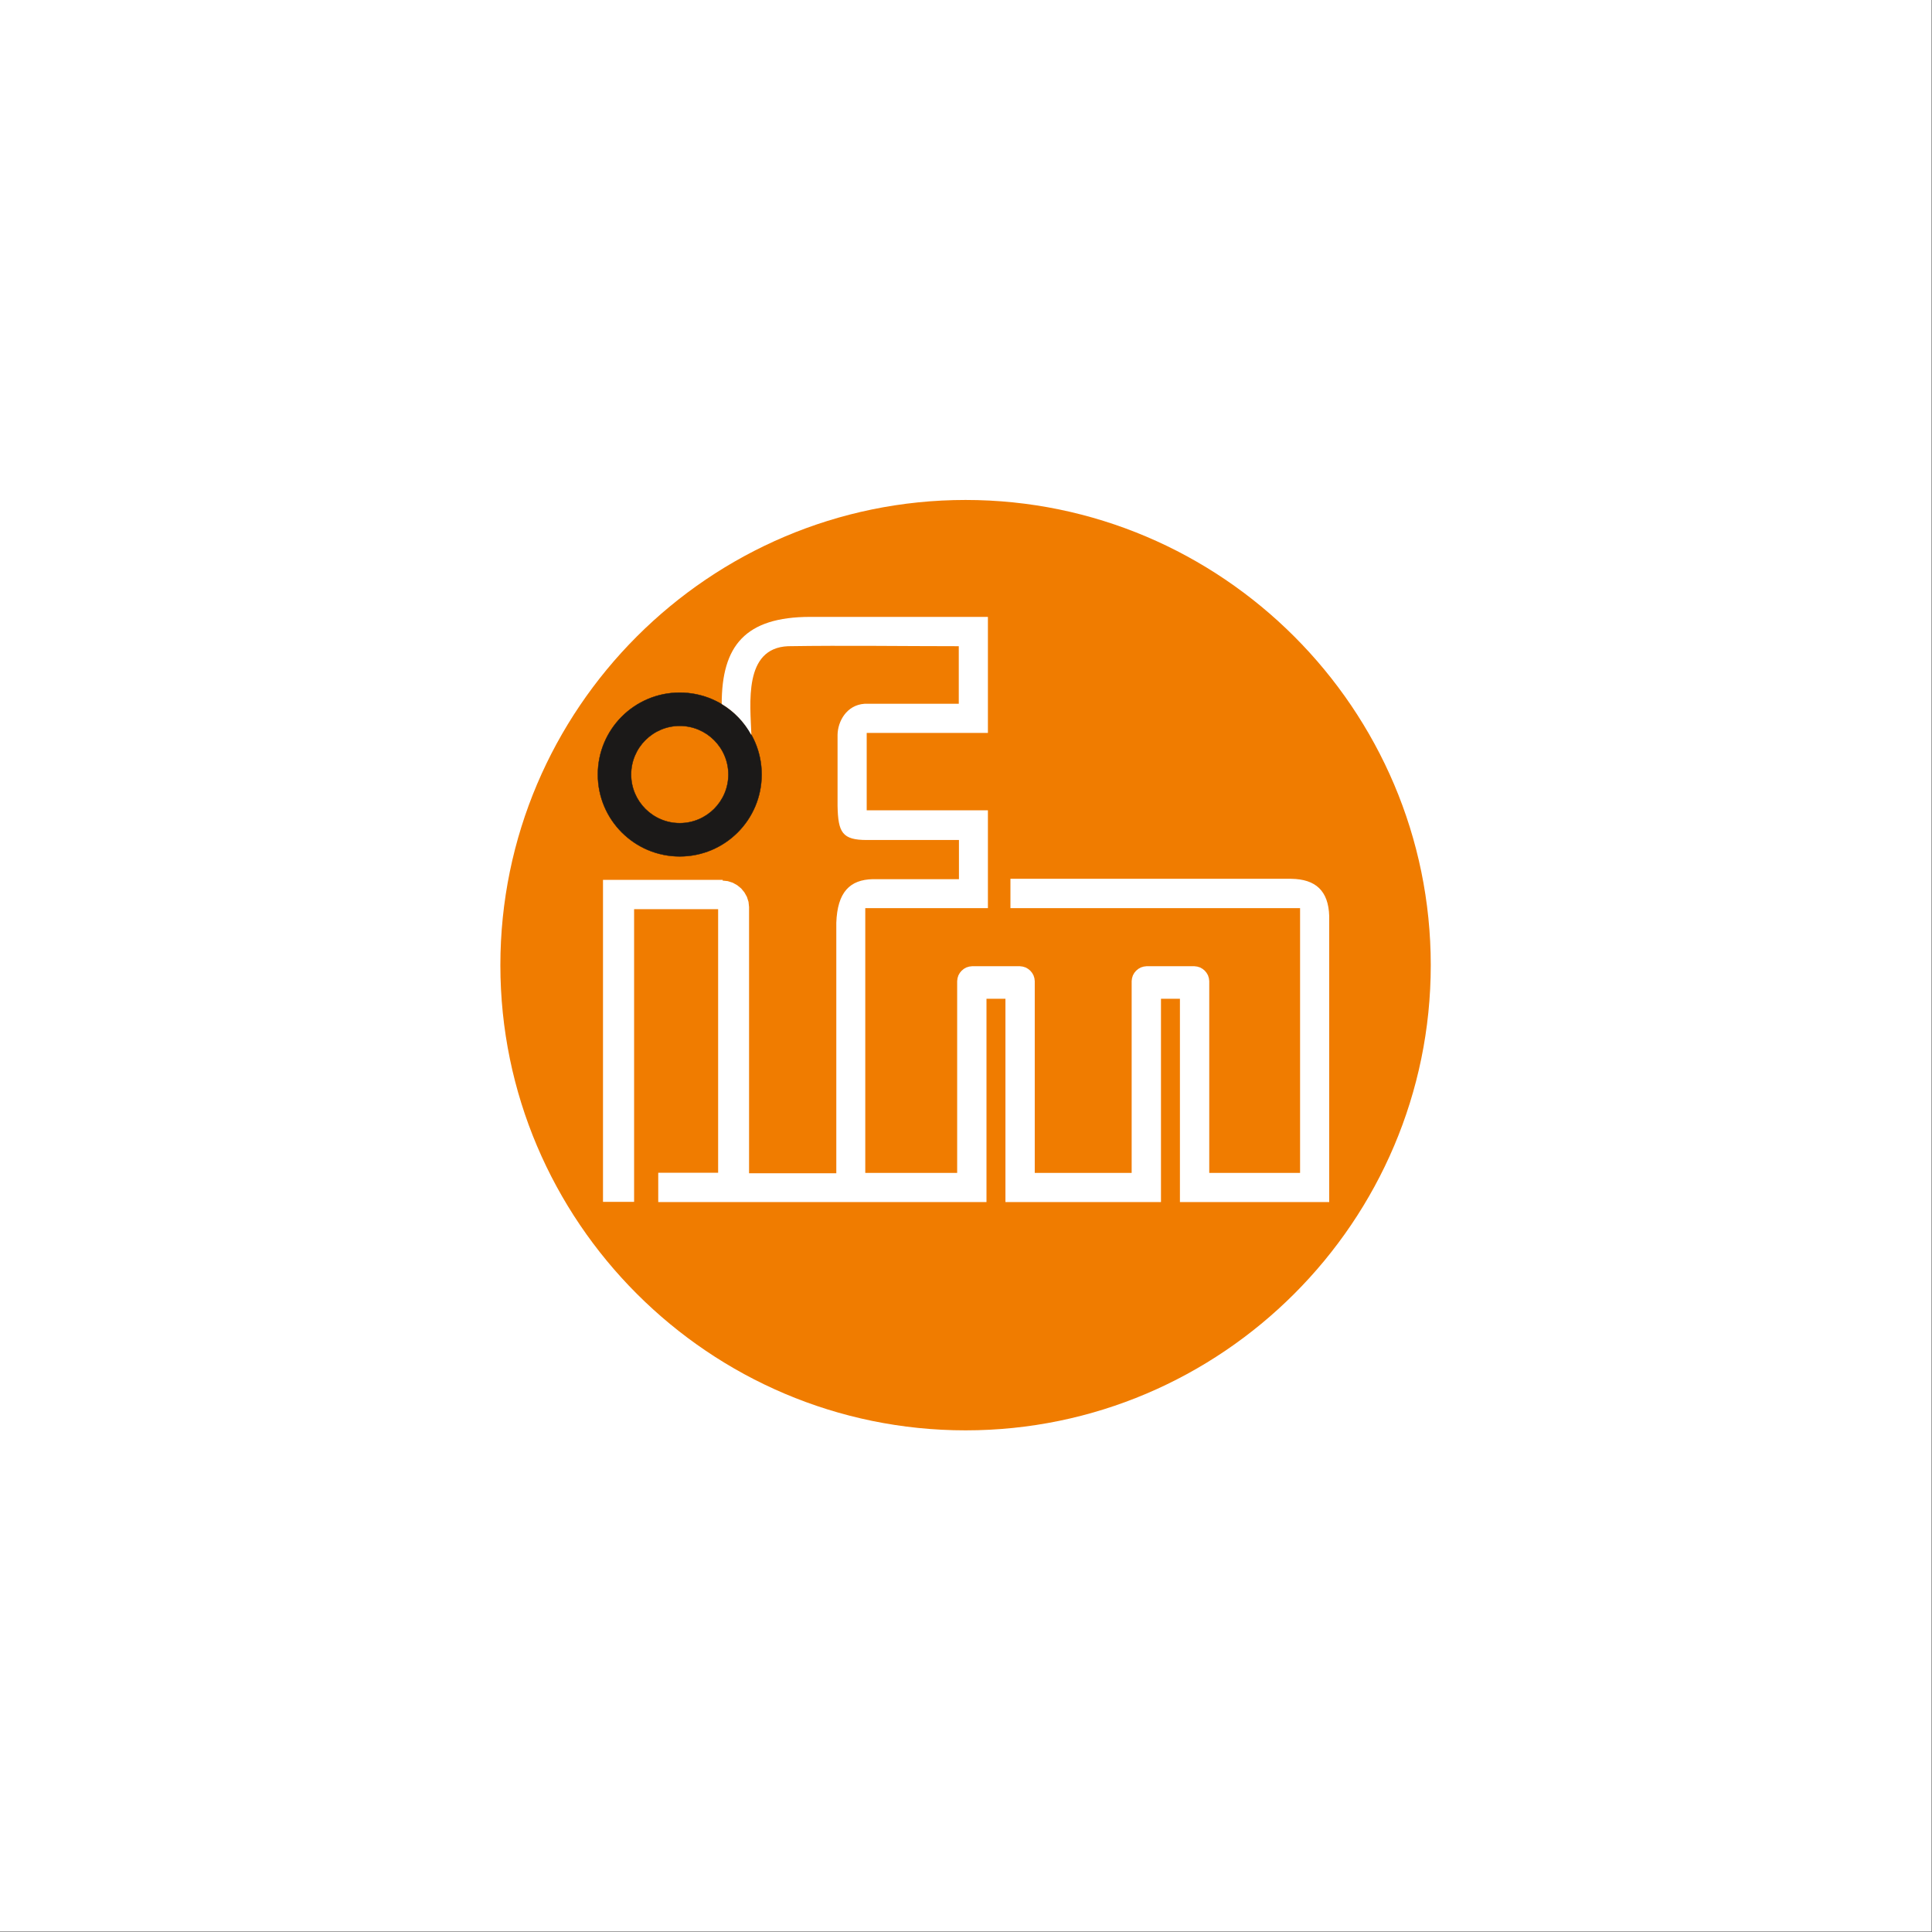 <?xml version="1.0" encoding="UTF-8"?>
<svg xmlns="http://www.w3.org/2000/svg" xmlns:xlink="http://www.w3.org/1999/xlink" width="1889" zoomAndPan="magnify" viewBox="0 0 1417.5 1417.5" height="1889" preserveAspectRatio="xMidYMid meet" version="1.0">
  <rect x="0" y="0" width="1417.5" height="1417.5" fill="#808080" stroke="none"/>
  <path fill="#ffffff" d="M 0 0 L 1417 0 L 1417 1417 L 0 1417 Z M 0 0 " fill-opacity="1" fill-rule="nonzero"></path>
  <path fill="#ffffff" d="M 0 0 L 1417 0 L 1417 1417 L 0 1417 Z M 0 0 " fill-opacity="1" fill-rule="nonzero"></path>
  <path fill="#f07c00" d="M 708.434 366.82 C 896.402 366.82 1049.742 520.16 1049.742 708.133 C 1049.742 896.102 896.402 1049.441 708.434 1049.441 C 520.465 1049.441 367.121 896.234 367.121 708.133 C 367.121 520.031 520.465 366.82 708.434 366.82 Z M 708.434 366.82 " fill-opacity="1" fill-rule="evenodd"></path>
  <path stroke-linecap="butt" transform="matrix(1.312, 0, 0, 1.312, 318.064, 156.025)" fill-opacity="1" fill="#1b1918" fill-rule="evenodd" stroke-linejoin="miter" d="M 137.699 287.001 C 152.699 287.001 164.9 299.199 164.9 314.201 C 164.9 329.201 152.699 341.399 137.699 341.399 C 122.699 341.399 110.499 329.201 110.499 314.201 C 110.499 299.199 122.699 287.001 137.699 287.001 Z M 137.699 268.401 C 163 268.401 183.5 288.901 183.5 314.199 C 183.5 339.499 163 359.999 137.699 359.999 C 112.399 359.999 91.901 339.499 91.901 314.199 C 91.901 288.901 112.399 268.401 137.699 268.401 Z M 137.699 268.401 " stroke="#1b1918" stroke-width="0.2" stroke-opacity="1" stroke-miterlimit="4"></path>
  <path fill="#ffffff" d="M 530.168 646.086 L 533.973 646.48 L 537.648 647.66 L 540.926 649.496 L 543.812 651.859 L 546.172 654.742 L 548.008 658.023 L 549.191 661.695 L 549.582 665.5 L 549.582 860.816 L 613.594 860.816 L 613.594 677.043 C 614.383 654.48 623.562 645.43 640.355 645.039 L 703.578 645.039 L 703.578 616.309 L 636.027 616.309 C 617.926 616.309 614.906 610.801 614.512 591.258 L 614.512 539.18 C 614.645 529.344 621.07 517.273 634.32 516.355 L 703.449 516.355 L 703.449 474.117 C 661.867 474.117 620.152 473.465 578.574 474.117 C 578.574 474.117 578.309 474.117 578.18 474.117 C 545.387 475.562 550.5 516.227 551.289 539.312 C 546.172 529.867 538.695 521.996 529.516 516.488 C 529.516 473.855 546.699 452.605 594.574 452.605 L 724.828 452.605 L 724.828 537.738 L 635.895 537.738 L 635.895 594.535 L 724.828 594.535 L 724.828 666.289 L 634.844 666.289 L 634.844 860.555 L 702.27 860.555 L 702.27 719.805 L 702.531 717.707 L 703.188 715.609 L 704.234 713.773 L 705.547 712.199 L 707.121 710.887 L 708.957 709.836 L 711.055 709.18 L 713.156 708.918 L 748.309 708.918 L 750.406 709.18 L 752.508 709.836 L 754.344 710.887 L 755.918 712.199 L 757.23 713.773 L 758.277 715.609 L 758.934 717.707 L 759.195 719.805 L 759.195 860.555 L 830.293 860.555 L 830.293 719.805 L 830.555 717.707 L 831.211 715.609 L 832.258 713.773 L 833.57 712.199 L 835.145 710.887 L 836.98 709.836 L 839.082 709.18 L 841.18 708.918 L 876.332 708.918 L 878.434 709.18 L 880.531 709.836 L 882.367 710.887 L 883.941 712.199 L 885.254 713.773 L 886.301 715.609 L 886.957 717.707 L 887.219 719.805 L 887.219 860.555 L 953.855 860.555 L 953.855 666.289 L 741.355 666.289 L 741.355 644.773 L 947.43 644.773 C 965.137 645.039 974.711 653.434 975.238 672.191 L 975.238 881.934 L 865.707 881.934 L 865.707 732.793 L 851.805 732.793 L 851.805 881.934 L 737.684 881.934 L 737.684 732.793 L 723.781 732.793 L 723.781 881.934 L 482.949 881.934 L 482.949 860.422 L 526.891 860.422 L 526.891 667.074 L 465.238 667.074 L 465.238 881.805 L 442.414 881.805 L 442.414 645.562 L 530.301 645.562 Z M 530.168 646.086 " fill-opacity="1" fill-rule="evenodd"></path>
</svg>
